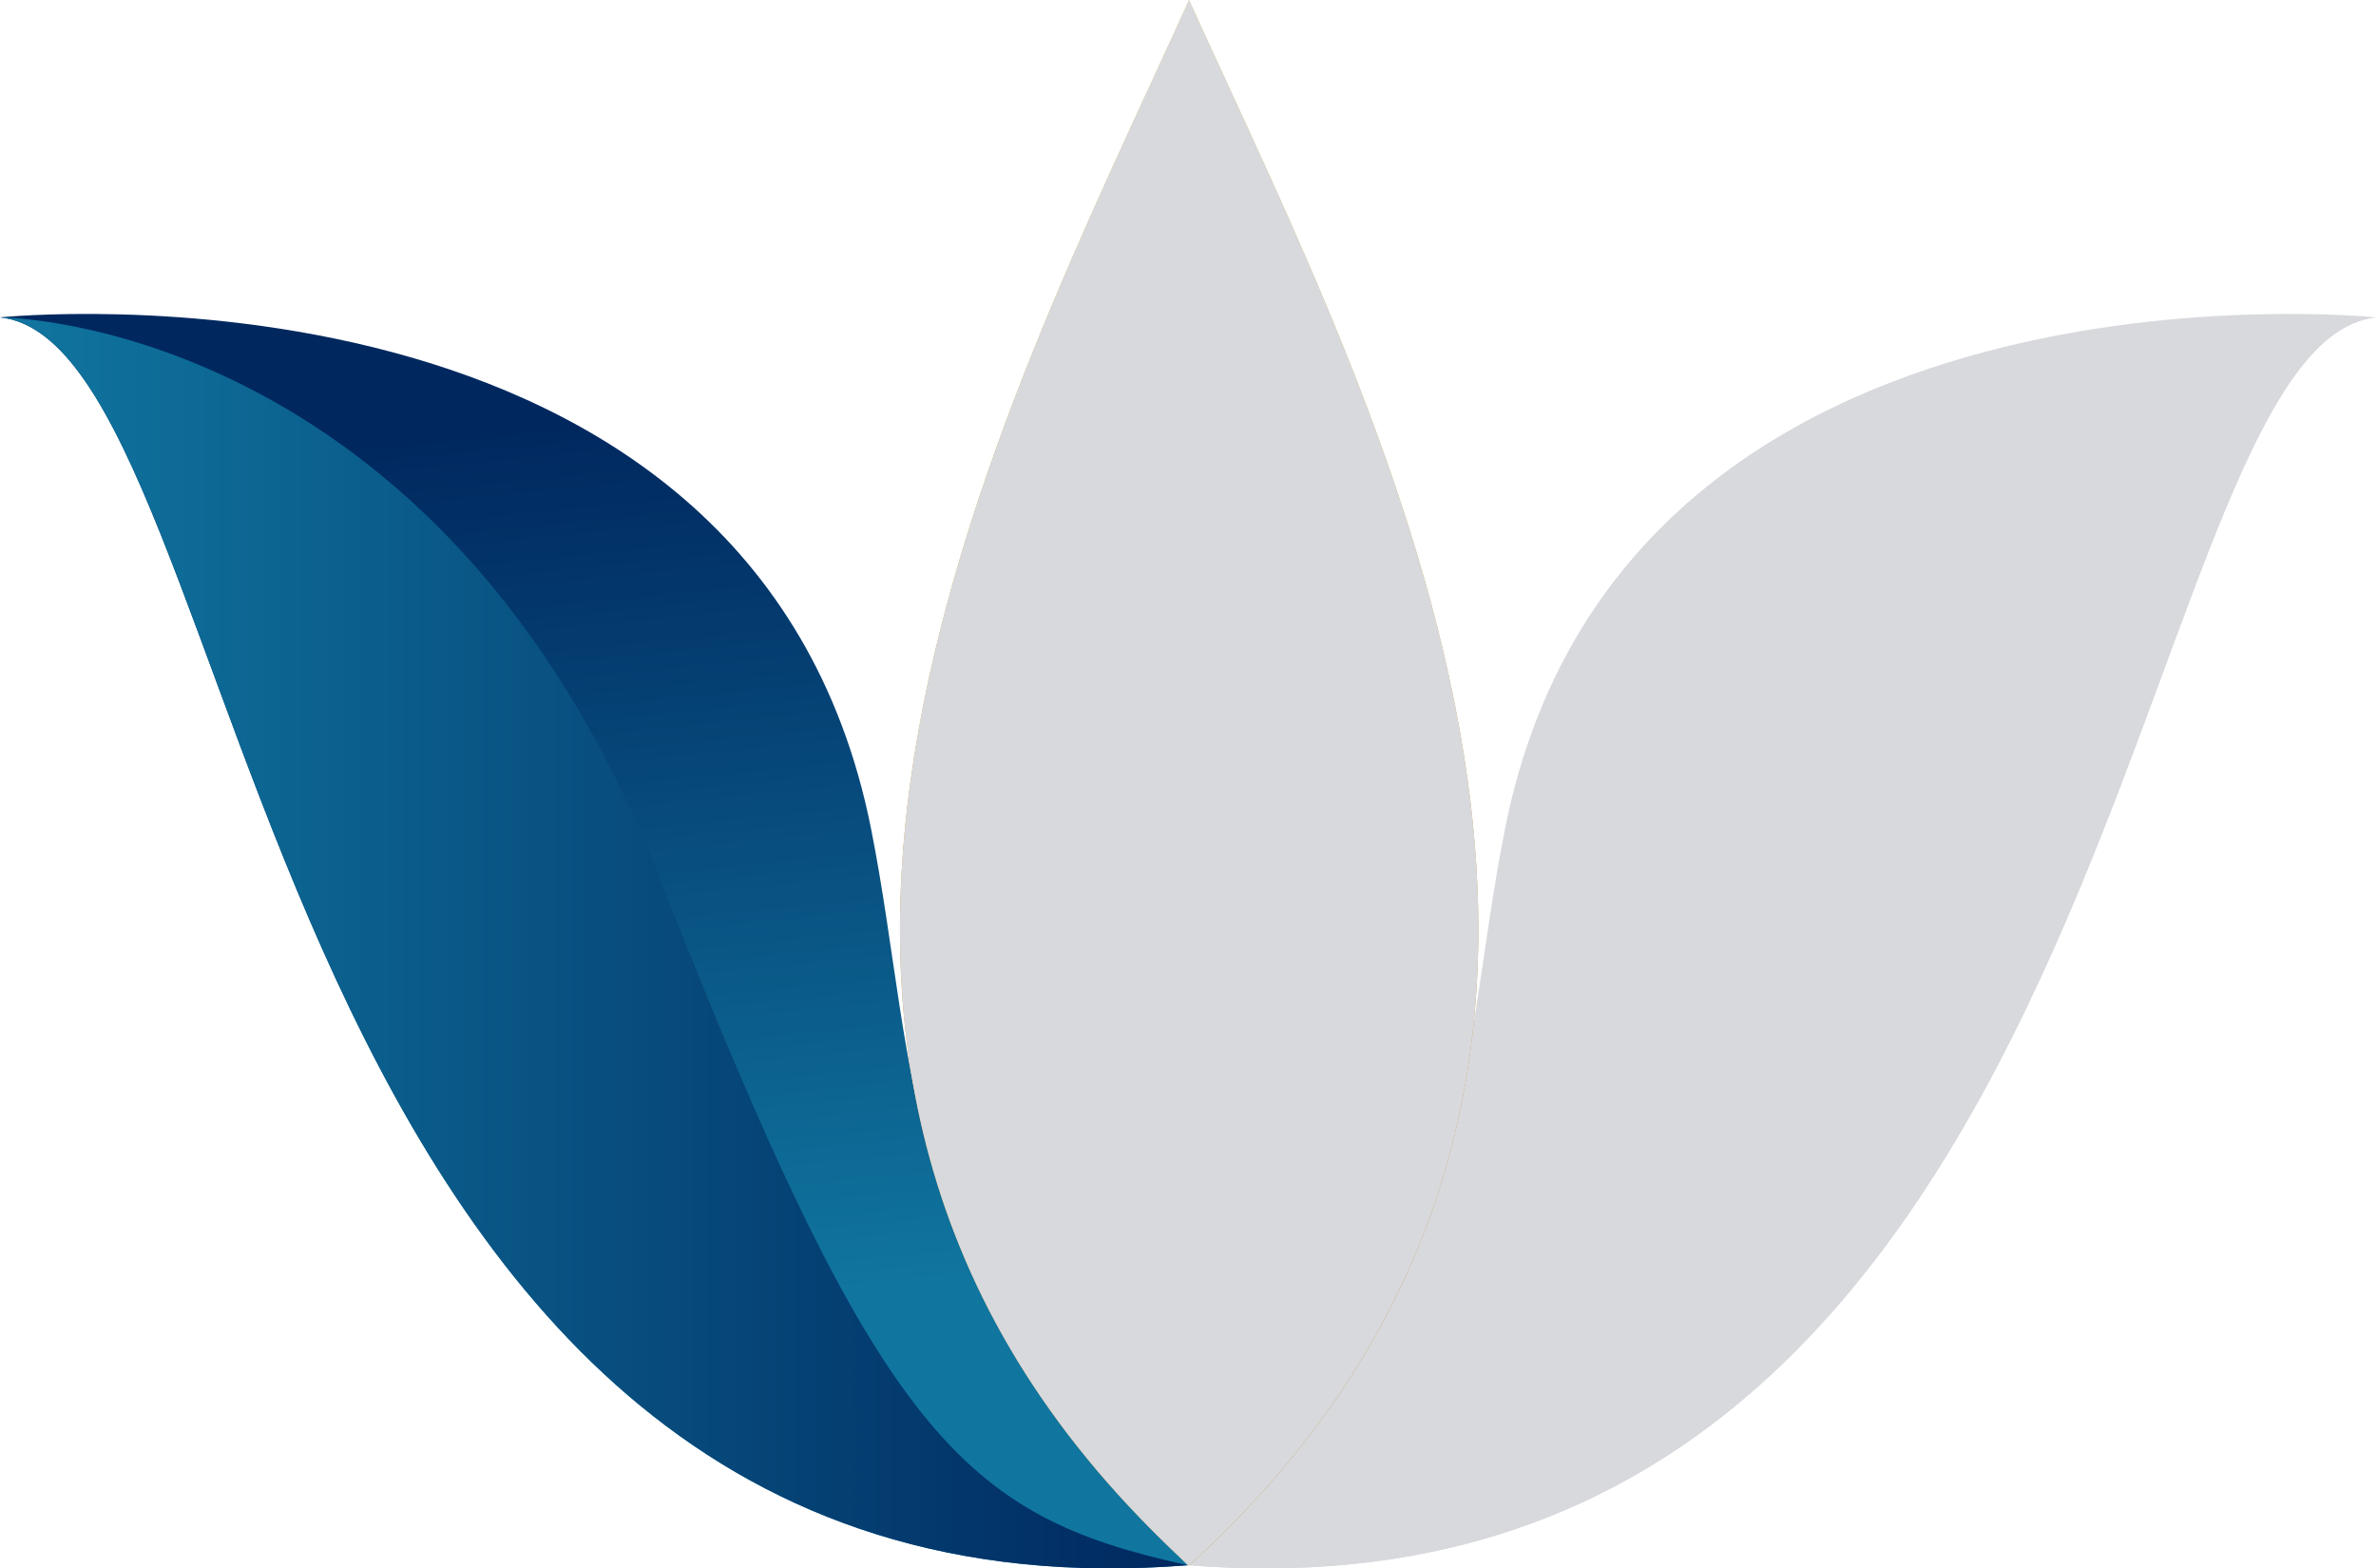 <svg id="Camada_1" data-name="Camada 1" xmlns="http://www.w3.org/2000/svg" xmlns:xlink="http://www.w3.org/1999/xlink" viewBox="0 0 283.41 187.1"><defs><style>.cls-1{fill:#d8d9dd;}.cls-2{fill:url(#linear-gradient);}.cls-3{fill:url(#Gradiente_sem_nome_95);}.cls-4{fill:url(#linear-gradient-2);}</style><linearGradient id="linear-gradient" x1="1049.16" y1="373.49" x2="1038.36" y2="266.55" gradientUnits="userSpaceOnUse"><stop offset="0" stop-color="#1076a0"/><stop offset="1" stop-color="#00285f"/></linearGradient><linearGradient id="Gradiente_sem_nome_95" x1="973.71" y1="328.1" x2="1115.41" y2="328.1" xlink:href="#linear-gradient"/><linearGradient id="linear-gradient-2" x1="1115.56" y1="388.04" x2="1115.56" y2="231.07" gradientUnits="userSpaceOnUse"><stop offset="0" stop-color="#b38625"/><stop offset="1" stop-color="#e5be59"/></linearGradient></defs><path class="cls-1" d="M1153.23,314.48c14-70.33,103.89-61,103.89-61-30.44,3.22-29.27,157.87-141.7,148.86C1150.31,369.33,1147.53,343.08,1153.23,314.48Z" transform="translate(-973.71 -215.62)"/><path class="cls-2" d="M1077.61,314.48c-14-70.33-103.9-61-103.9-61,30.44,3.22,29.27,157.87,141.7,148.86C1080.52,369.33,1083.3,343.08,1077.61,314.48Z" transform="translate(-973.71 -215.62)"/><path class="cls-3" d="M1052.32,320.2c-26.2-66.75-78.62-66.72-78.62-66.72,30.44,3.22,29.27,157.87,141.7,148.86C1088.51,396.47,1078.53,387,1052.32,320.2Z" transform="translate(-973.71 -215.62)"/><path class="cls-1" d="M1178.51,320.2c26.2-66.75,78.61-66.72,78.61-66.72-30.44,3.22-29.27,157.87-141.7,148.86C1142.33,396.47,1152.31,387,1178.51,320.2Z" transform="translate(-973.71 -215.62)"/><path class="cls-4" d="M1115.54,402.38c64.73-58.89,22.71-136.65,0-186.75C1092.86,265.73,1050.85,343.48,1115.54,402.38Z" transform="translate(-973.71 -215.62)"/><path class="cls-1" d="M1115.54,402.38c64.73-58.89,22.71-136.65,0-186.75C1092.86,265.73,1050.85,343.48,1115.54,402.38Z" transform="translate(-973.71 -215.62)"/><path class="cls-1" d="M1115.55,402.38c32.61-58.89,11.44-136.65,0-186.75C1104.12,265.73,1083,343.48,1115.55,402.38Z" transform="translate(-973.71 -215.62)"/></svg>